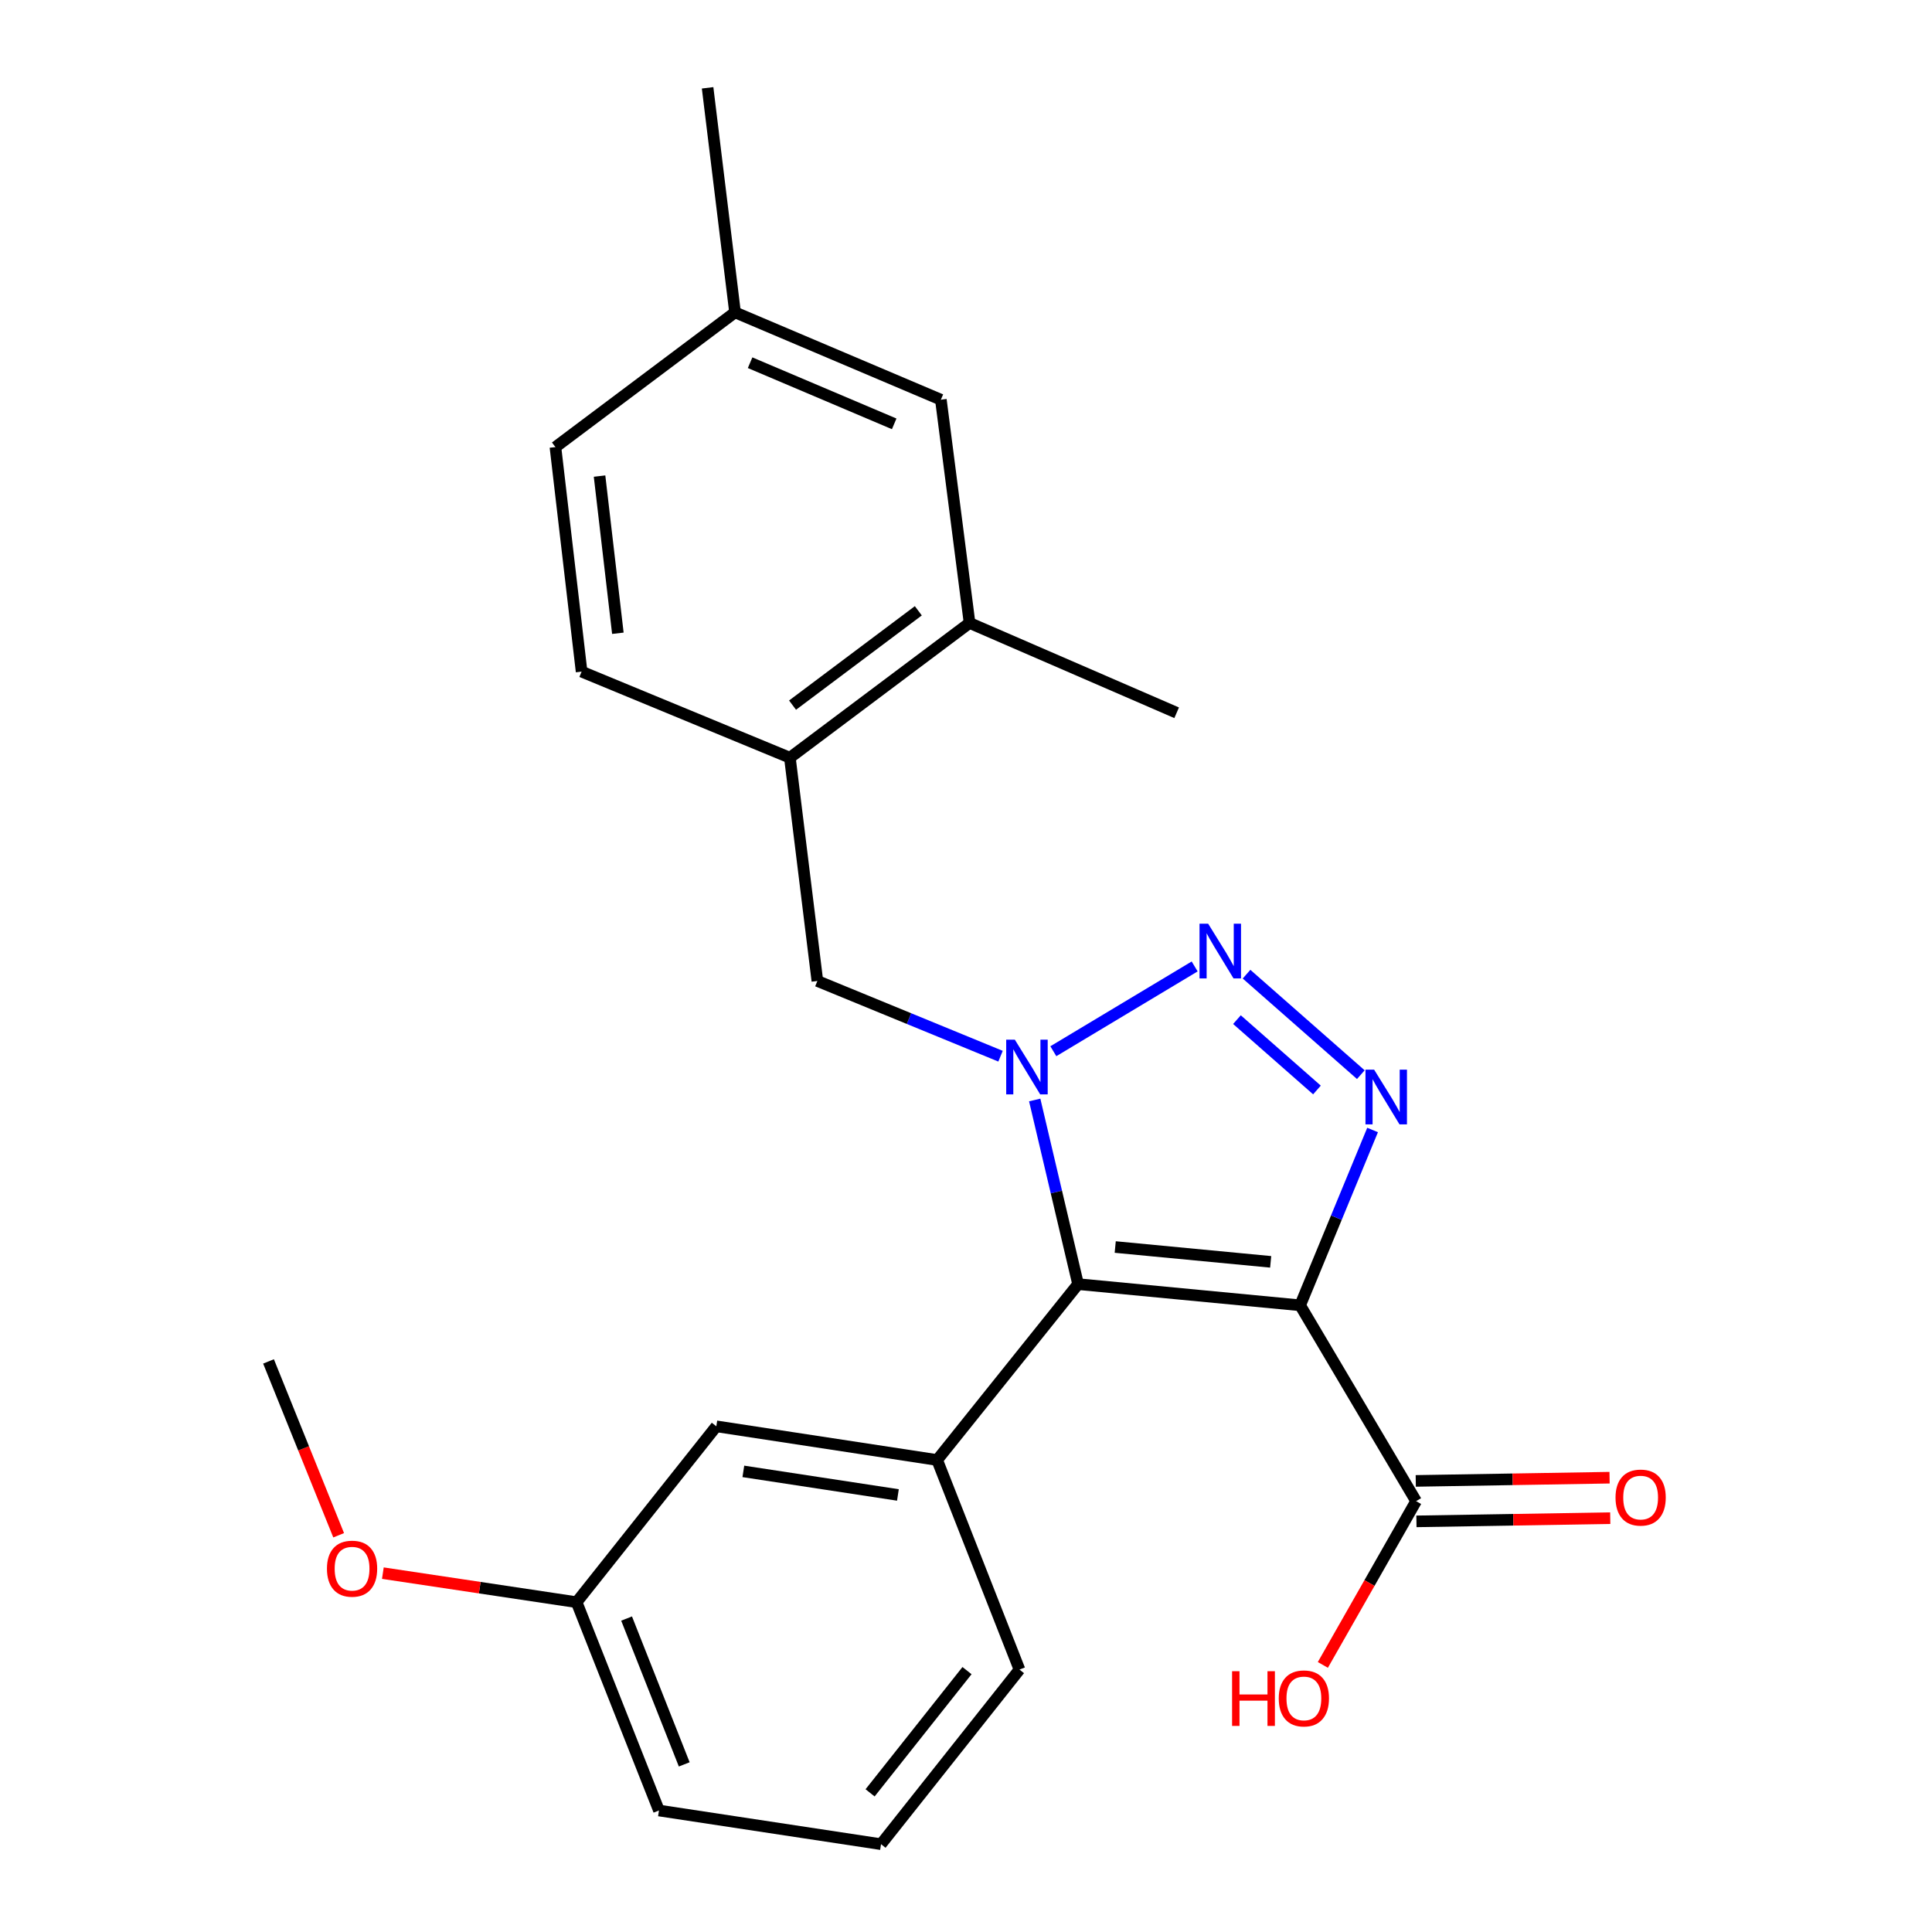 <?xml version='1.0' encoding='iso-8859-1'?>
<svg version='1.1' baseProfile='full'
              xmlns='http://www.w3.org/2000/svg'
                      xmlns:rdkit='http://www.rdkit.org/xml'
                      xmlns:xlink='http://www.w3.org/1999/xlink'
                  xml:space='preserve'
width='1000px' height='1000px' viewBox='0 0 1000 1000'>
<!-- END OF HEADER -->
<rect style='opacity:1.0;fill:#FFFFFF;stroke:none' width='1000' height='1000' x='0' y='0'> </rect>
<path class='bond-1' d='M 672.951,675.625 L 558.009,664.664' style='fill:none;fill-rule:evenodd;stroke:#000000;stroke-width:6px;stroke-linecap:butt;stroke-linejoin:miter;stroke-opacity:1' />
<path class='bond-1' d='M 657.698,653.131 L 577.238,645.458' style='fill:none;fill-rule:evenodd;stroke:#000000;stroke-width:6px;stroke-linecap:butt;stroke-linejoin:miter;stroke-opacity:1' />
<path class='bond-3' d='M 672.951,675.625 L 691.7,630.253' style='fill:none;fill-rule:evenodd;stroke:#000000;stroke-width:6px;stroke-linecap:butt;stroke-linejoin:miter;stroke-opacity:1' />
<path class='bond-3' d='M 691.7,630.253 L 710.45,584.881' style='fill:none;fill-rule:evenodd;stroke:#0000FF;stroke-width:6px;stroke-linecap:butt;stroke-linejoin:miter;stroke-opacity:1' />
<path class='bond-5' d='M 672.951,675.625 L 732.971,776.988' style='fill:none;fill-rule:evenodd;stroke:#000000;stroke-width:6px;stroke-linecap:butt;stroke-linejoin:miter;stroke-opacity:1' />
<path class='bond-0' d='M 535.562,569.351 L 546.785,617.007' style='fill:none;fill-rule:evenodd;stroke:#0000FF;stroke-width:6px;stroke-linecap:butt;stroke-linejoin:miter;stroke-opacity:1' />
<path class='bond-0' d='M 546.785,617.007 L 558.009,664.664' style='fill:none;fill-rule:evenodd;stroke:#000000;stroke-width:6px;stroke-linecap:butt;stroke-linejoin:miter;stroke-opacity:1' />
<path class='bond-6' d='M 517.876,546.689 L 470.476,527.219' style='fill:none;fill-rule:evenodd;stroke:#0000FF;stroke-width:6px;stroke-linecap:butt;stroke-linejoin:miter;stroke-opacity:1' />
<path class='bond-6' d='M 470.476,527.219 L 423.075,507.75' style='fill:none;fill-rule:evenodd;stroke:#000000;stroke-width:6px;stroke-linecap:butt;stroke-linejoin:miter;stroke-opacity:1' />
<path class='bond-24' d='M 545.205,544.111 L 618.349,500.228' style='fill:none;fill-rule:evenodd;stroke:#0000FF;stroke-width:6px;stroke-linecap:butt;stroke-linejoin:miter;stroke-opacity:1' />
<path class='bond-4' d='M 558.009,664.664 L 485.061,755.694' style='fill:none;fill-rule:evenodd;stroke:#000000;stroke-width:6px;stroke-linecap:butt;stroke-linejoin:miter;stroke-opacity:1' />
<path class='bond-2' d='M 645.207,504.232 L 704.359,556.244' style='fill:none;fill-rule:evenodd;stroke:#0000FF;stroke-width:6px;stroke-linecap:butt;stroke-linejoin:miter;stroke-opacity:1' />
<path class='bond-2' d='M 640.249,527.763 L 681.656,564.172' style='fill:none;fill-rule:evenodd;stroke:#0000FF;stroke-width:6px;stroke-linecap:butt;stroke-linejoin:miter;stroke-opacity:1' />
<path class='bond-9' d='M 485.061,755.694 L 370.77,738.263' style='fill:none;fill-rule:evenodd;stroke:#000000;stroke-width:6px;stroke-linecap:butt;stroke-linejoin:miter;stroke-opacity:1' />
<path class='bond-9' d='M 464.76,773.785 L 384.756,761.584' style='fill:none;fill-rule:evenodd;stroke:#000000;stroke-width:6px;stroke-linecap:butt;stroke-linejoin:miter;stroke-opacity:1' />
<path class='bond-17' d='M 485.061,755.694 L 527.685,864.167' style='fill:none;fill-rule:evenodd;stroke:#000000;stroke-width:6px;stroke-linecap:butt;stroke-linejoin:miter;stroke-opacity:1' />
<path class='bond-10' d='M 733.145,787.46 L 783.303,786.626' style='fill:none;fill-rule:evenodd;stroke:#000000;stroke-width:6px;stroke-linecap:butt;stroke-linejoin:miter;stroke-opacity:1' />
<path class='bond-10' d='M 783.303,786.626 L 833.461,785.792' style='fill:none;fill-rule:evenodd;stroke:#FF0000;stroke-width:6px;stroke-linecap:butt;stroke-linejoin:miter;stroke-opacity:1' />
<path class='bond-10' d='M 732.797,766.517 L 782.955,765.684' style='fill:none;fill-rule:evenodd;stroke:#000000;stroke-width:6px;stroke-linecap:butt;stroke-linejoin:miter;stroke-opacity:1' />
<path class='bond-10' d='M 782.955,765.684 L 833.113,764.85' style='fill:none;fill-rule:evenodd;stroke:#FF0000;stroke-width:6px;stroke-linecap:butt;stroke-linejoin:miter;stroke-opacity:1' />
<path class='bond-13' d='M 732.971,776.988 L 708.839,819.374' style='fill:none;fill-rule:evenodd;stroke:#000000;stroke-width:6px;stroke-linecap:butt;stroke-linejoin:miter;stroke-opacity:1' />
<path class='bond-13' d='M 708.839,819.374 L 684.707,861.76' style='fill:none;fill-rule:evenodd;stroke:#FF0000;stroke-width:6px;stroke-linecap:butt;stroke-linejoin:miter;stroke-opacity:1' />
<path class='bond-7' d='M 423.075,507.75 L 408.844,392.19' style='fill:none;fill-rule:evenodd;stroke:#000000;stroke-width:6px;stroke-linecap:butt;stroke-linejoin:miter;stroke-opacity:1' />
<path class='bond-8' d='M 408.844,392.19 L 501.841,322.443' style='fill:none;fill-rule:evenodd;stroke:#000000;stroke-width:6px;stroke-linecap:butt;stroke-linejoin:miter;stroke-opacity:1' />
<path class='bond-8' d='M 410.226,364.972 L 475.324,316.149' style='fill:none;fill-rule:evenodd;stroke:#000000;stroke-width:6px;stroke-linecap:butt;stroke-linejoin:miter;stroke-opacity:1' />
<path class='bond-12' d='M 408.844,392.19 L 301.034,347.635' style='fill:none;fill-rule:evenodd;stroke:#000000;stroke-width:6px;stroke-linecap:butt;stroke-linejoin:miter;stroke-opacity:1' />
<path class='bond-11' d='M 501.841,322.443 L 486.993,206.884' style='fill:none;fill-rule:evenodd;stroke:#000000;stroke-width:6px;stroke-linecap:butt;stroke-linejoin:miter;stroke-opacity:1' />
<path class='bond-20' d='M 501.841,322.443 L 609.033,368.93' style='fill:none;fill-rule:evenodd;stroke:#000000;stroke-width:6px;stroke-linecap:butt;stroke-linejoin:miter;stroke-opacity:1' />
<path class='bond-15' d='M 370.77,738.263 L 298.451,829.293' style='fill:none;fill-rule:evenodd;stroke:#000000;stroke-width:6px;stroke-linecap:butt;stroke-linejoin:miter;stroke-opacity:1' />
<path class='bond-26' d='M 486.993,206.884 L 380.452,161.677' style='fill:none;fill-rule:evenodd;stroke:#000000;stroke-width:6px;stroke-linecap:butt;stroke-linejoin:miter;stroke-opacity:1' />
<path class='bond-26' d='M 462.83,219.384 L 388.252,187.739' style='fill:none;fill-rule:evenodd;stroke:#000000;stroke-width:6px;stroke-linecap:butt;stroke-linejoin:miter;stroke-opacity:1' />
<path class='bond-16' d='M 301.034,347.635 L 287.49,231.413' style='fill:none;fill-rule:evenodd;stroke:#000000;stroke-width:6px;stroke-linecap:butt;stroke-linejoin:miter;stroke-opacity:1' />
<path class='bond-16' d='M 319.807,327.777 L 310.326,246.422' style='fill:none;fill-rule:evenodd;stroke:#000000;stroke-width:6px;stroke-linecap:butt;stroke-linejoin:miter;stroke-opacity:1' />
<path class='bond-14' d='M 380.452,161.677 L 287.49,231.413' style='fill:none;fill-rule:evenodd;stroke:#000000;stroke-width:6px;stroke-linecap:butt;stroke-linejoin:miter;stroke-opacity:1' />
<path class='bond-22' d='M 380.452,161.677 L 366.255,45.455' style='fill:none;fill-rule:evenodd;stroke:#000000;stroke-width:6px;stroke-linecap:butt;stroke-linejoin:miter;stroke-opacity:1' />
<path class='bond-18' d='M 298.451,829.293 L 248.309,821.773' style='fill:none;fill-rule:evenodd;stroke:#000000;stroke-width:6px;stroke-linecap:butt;stroke-linejoin:miter;stroke-opacity:1' />
<path class='bond-18' d='M 248.309,821.773 L 198.167,814.253' style='fill:none;fill-rule:evenodd;stroke:#FF0000;stroke-width:6px;stroke-linecap:butt;stroke-linejoin:miter;stroke-opacity:1' />
<path class='bond-25' d='M 298.451,829.293 L 341.075,937.114' style='fill:none;fill-rule:evenodd;stroke:#000000;stroke-width:6px;stroke-linecap:butt;stroke-linejoin:miter;stroke-opacity:1' />
<path class='bond-25' d='M 324.323,837.766 L 354.16,913.241' style='fill:none;fill-rule:evenodd;stroke:#000000;stroke-width:6px;stroke-linecap:butt;stroke-linejoin:miter;stroke-opacity:1' />
<path class='bond-19' d='M 527.685,864.167 L 456.017,954.545' style='fill:none;fill-rule:evenodd;stroke:#000000;stroke-width:6px;stroke-linecap:butt;stroke-linejoin:miter;stroke-opacity:1' />
<path class='bond-19' d='M 500.523,864.71 L 450.356,927.975' style='fill:none;fill-rule:evenodd;stroke:#000000;stroke-width:6px;stroke-linecap:butt;stroke-linejoin:miter;stroke-opacity:1' />
<path class='bond-23' d='M 175.287,794.653 L 157.138,749.661' style='fill:none;fill-rule:evenodd;stroke:#FF0000;stroke-width:6px;stroke-linecap:butt;stroke-linejoin:miter;stroke-opacity:1' />
<path class='bond-23' d='M 157.138,749.661 L 138.989,704.669' style='fill:none;fill-rule:evenodd;stroke:#000000;stroke-width:6px;stroke-linecap:butt;stroke-linejoin:miter;stroke-opacity:1' />
<path class='bond-21' d='M 456.017,954.545 L 341.075,937.114' style='fill:none;fill-rule:evenodd;stroke:#000000;stroke-width:6px;stroke-linecap:butt;stroke-linejoin:miter;stroke-opacity:1' />
<path  class='atom-1' d='M 525.288 538.145
L 534.568 553.145
Q 535.488 554.625, 536.968 557.305
Q 538.448 559.985, 538.528 560.145
L 538.528 538.145
L 542.288 538.145
L 542.288 566.465
L 538.408 566.465
L 528.448 550.065
Q 527.288 548.145, 526.048 545.945
Q 524.848 543.745, 524.488 543.065
L 524.488 566.465
L 520.808 566.465
L 520.808 538.145
L 525.288 538.145
' fill='#0000FF'/>
<path  class='atom-3' d='M 625.348 478.114
L 634.628 493.114
Q 635.548 494.594, 637.028 497.274
Q 638.508 499.954, 638.588 500.114
L 638.588 478.114
L 642.348 478.114
L 642.348 506.434
L 638.468 506.434
L 628.508 490.034
Q 627.348 488.114, 626.108 485.914
Q 624.908 483.714, 624.548 483.034
L 624.548 506.434
L 620.868 506.434
L 620.868 478.114
L 625.348 478.114
' fill='#0000FF'/>
<path  class='atom-4' d='M 711.246 553.644
L 720.526 568.644
Q 721.446 570.124, 722.926 572.804
Q 724.406 575.484, 724.486 575.644
L 724.486 553.644
L 728.246 553.644
L 728.246 581.964
L 724.366 581.964
L 714.406 565.564
Q 713.246 563.644, 712.006 561.444
Q 710.806 559.244, 710.446 558.564
L 710.446 581.964
L 706.766 581.964
L 706.766 553.644
L 711.246 553.644
' fill='#0000FF'/>
<path  class='atom-11' d='M 836.193 775.137
Q 836.193 768.337, 839.553 764.537
Q 842.913 760.737, 849.193 760.737
Q 855.473 760.737, 858.833 764.537
Q 862.193 768.337, 862.193 775.137
Q 862.193 782.017, 858.793 785.937
Q 855.393 789.817, 849.193 789.817
Q 842.953 789.817, 839.553 785.937
Q 836.193 782.057, 836.193 775.137
M 849.193 786.617
Q 853.513 786.617, 855.833 783.737
Q 858.193 780.817, 858.193 775.137
Q 858.193 769.577, 855.833 766.777
Q 853.513 763.937, 849.193 763.937
Q 844.873 763.937, 842.513 766.737
Q 840.193 769.537, 840.193 775.137
Q 840.193 780.857, 842.513 783.737
Q 844.873 786.617, 849.193 786.617
' fill='#FF0000'/>
<path  class='atom-14' d='M 637.723 865.015
L 641.563 865.015
L 641.563 877.055
L 656.043 877.055
L 656.043 865.015
L 659.883 865.015
L 659.883 893.335
L 656.043 893.335
L 656.043 880.255
L 641.563 880.255
L 641.563 893.335
L 637.723 893.335
L 637.723 865.015
' fill='#FF0000'/>
<path  class='atom-14' d='M 661.883 879.095
Q 661.883 872.295, 665.243 868.495
Q 668.603 864.695, 674.883 864.695
Q 681.163 864.695, 684.523 868.495
Q 687.883 872.295, 687.883 879.095
Q 687.883 885.975, 684.483 889.895
Q 681.083 893.775, 674.883 893.775
Q 668.643 893.775, 665.243 889.895
Q 661.883 886.015, 661.883 879.095
M 674.883 890.575
Q 679.203 890.575, 681.523 887.695
Q 683.883 884.775, 683.883 879.095
Q 683.883 873.535, 681.523 870.735
Q 679.203 867.895, 674.883 867.895
Q 670.563 867.895, 668.203 870.695
Q 665.883 873.495, 665.883 879.095
Q 665.883 884.815, 668.203 887.695
Q 670.563 890.575, 674.883 890.575
' fill='#FF0000'/>
<path  class='atom-19' d='M 169.229 811.942
Q 169.229 805.142, 172.589 801.342
Q 175.949 797.542, 182.229 797.542
Q 188.509 797.542, 191.869 801.342
Q 195.229 805.142, 195.229 811.942
Q 195.229 818.822, 191.829 822.742
Q 188.429 826.622, 182.229 826.622
Q 175.989 826.622, 172.589 822.742
Q 169.229 818.862, 169.229 811.942
M 182.229 823.422
Q 186.549 823.422, 188.869 820.542
Q 191.229 817.622, 191.229 811.942
Q 191.229 806.382, 188.869 803.582
Q 186.549 800.742, 182.229 800.742
Q 177.909 800.742, 175.549 803.542
Q 173.229 806.342, 173.229 811.942
Q 173.229 817.662, 175.549 820.542
Q 177.909 823.422, 182.229 823.422
' fill='#FF0000'/>
</svg>
